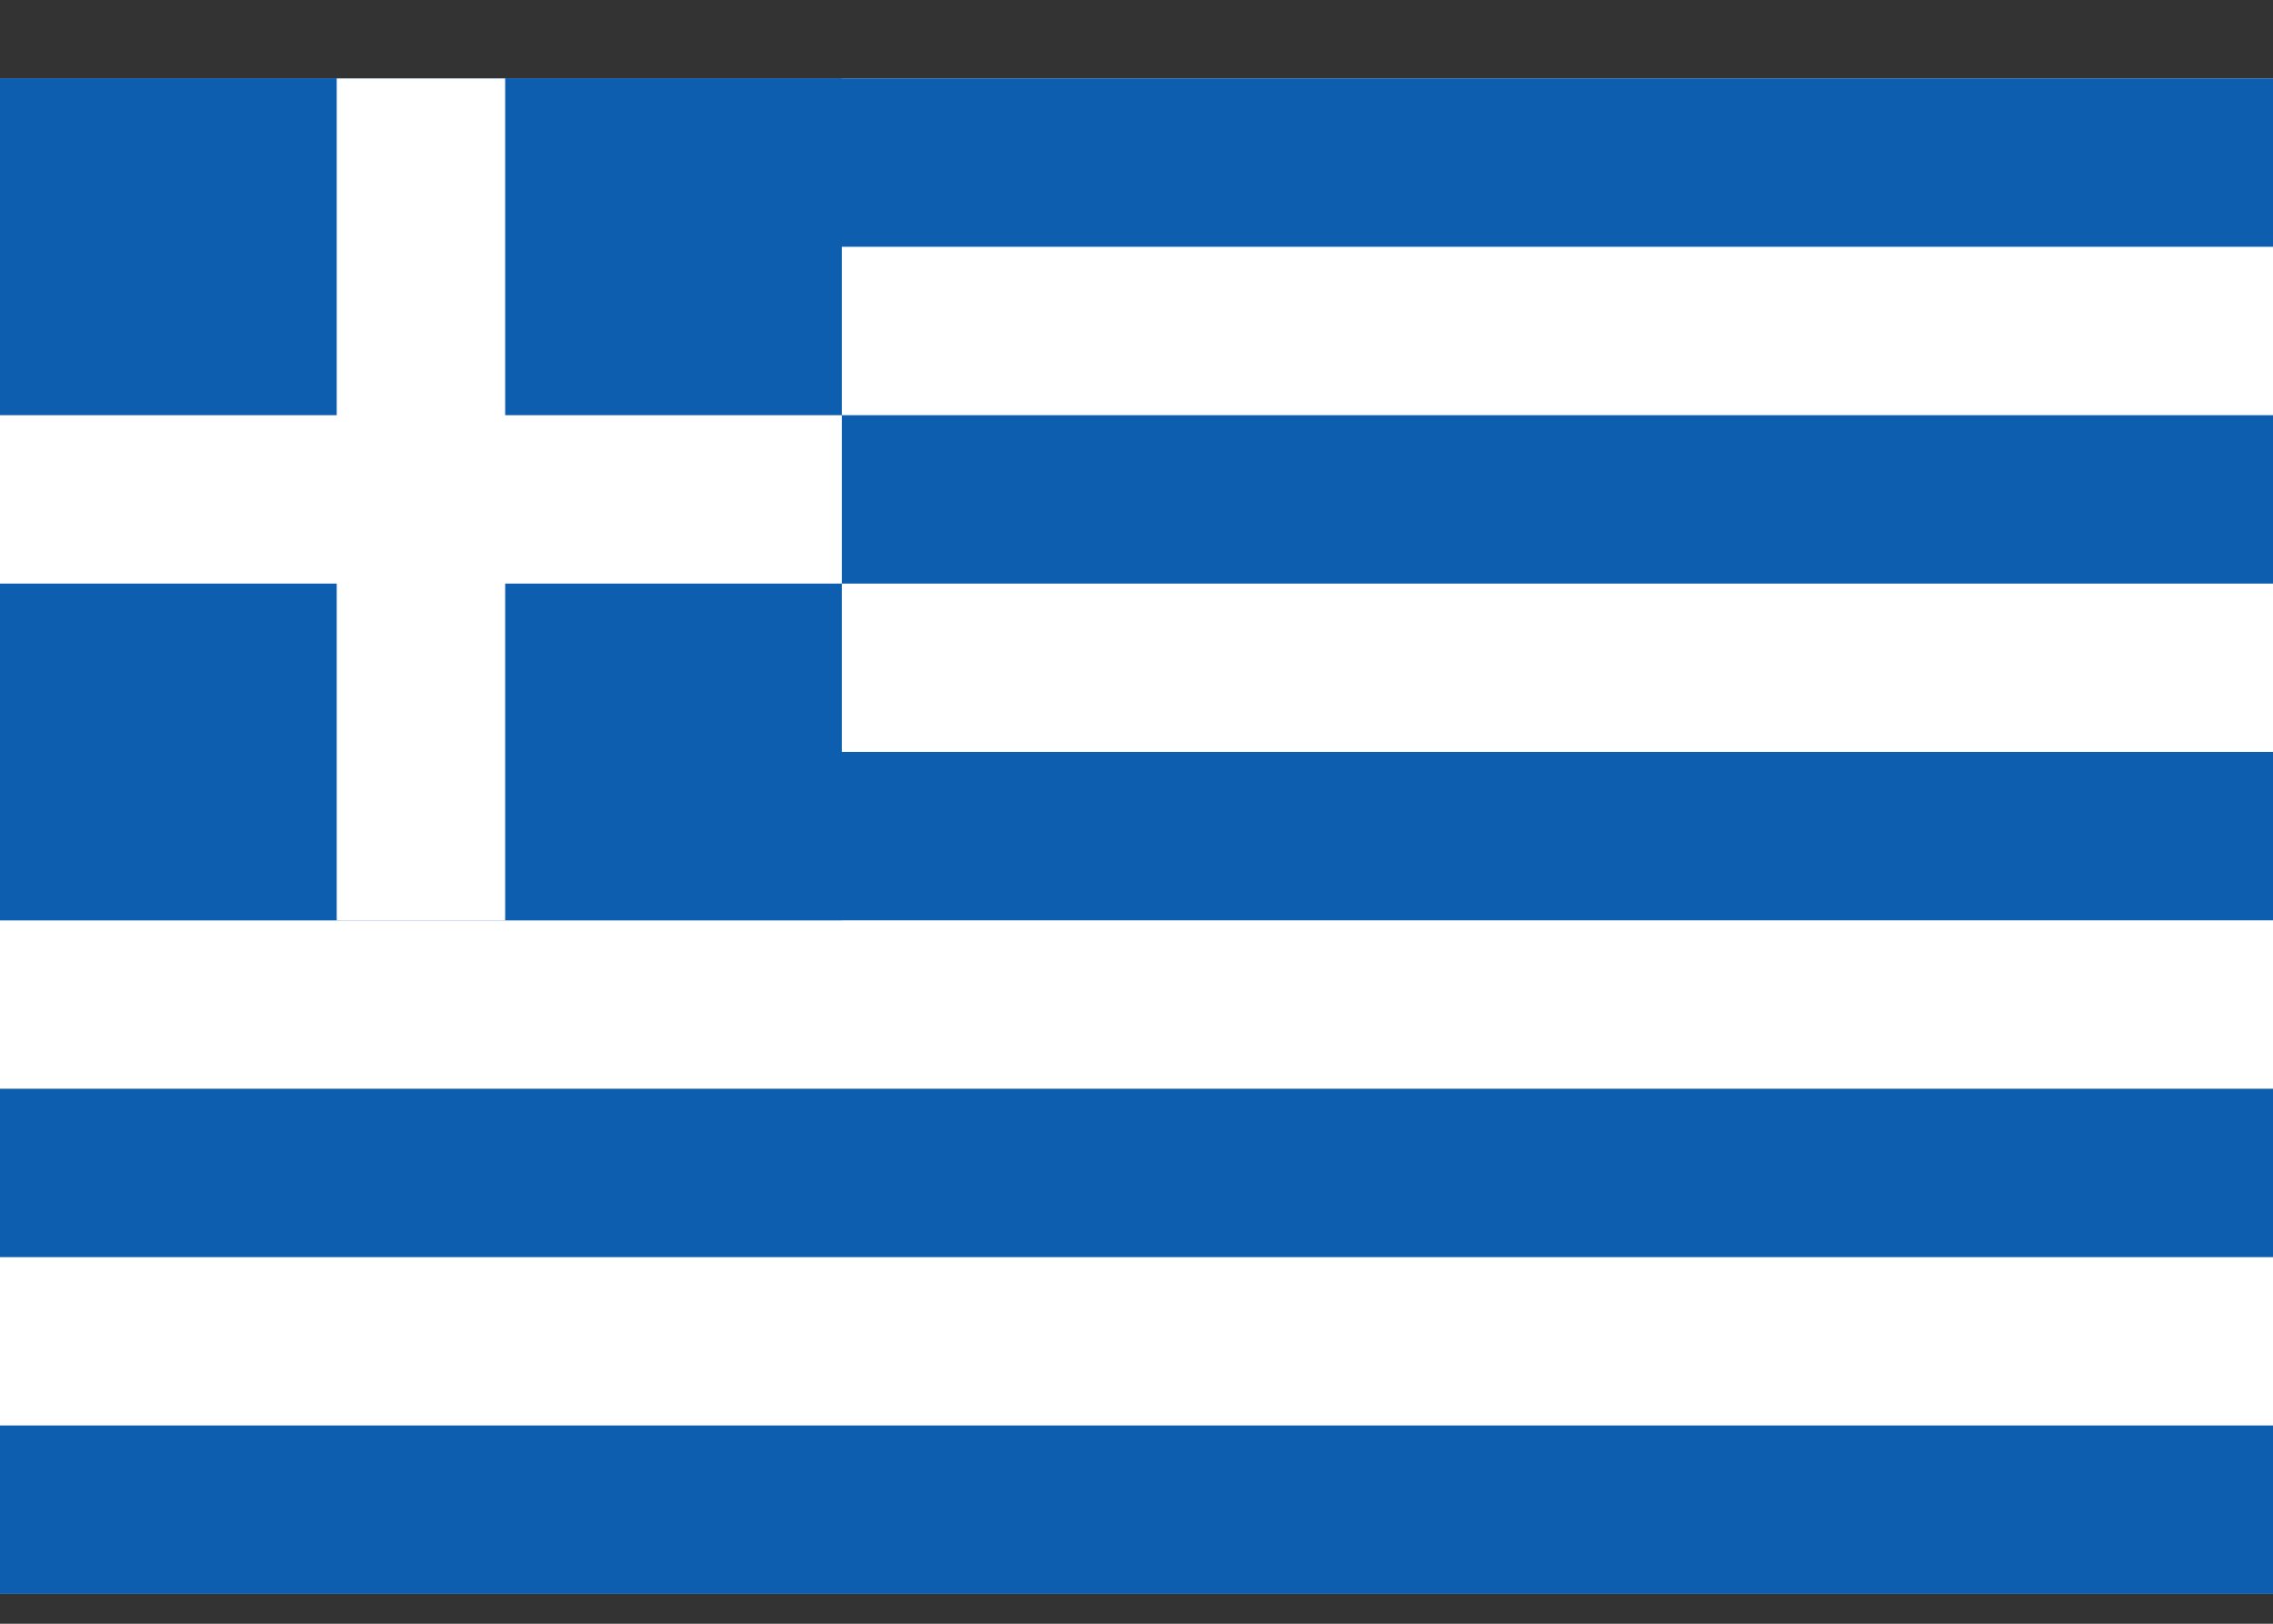 <?xml version="1.0" encoding="UTF-8"?>
<svg xmlns="http://www.w3.org/2000/svg" width="28" height="20" viewBox="0 0 28 20" fill="none">
  <rect x="0" y="0" width="28" height="20" fill="#333333" stroke="none"/>
  <g clip-path="url(#clip0_601_1197)">
    <path d="M0 0.966H28V19.633H0V0.966Z" fill="white"></path>
    <path d="M0 0.966H28V3.04H0V0.966ZM0 5.114H28V7.188H0V5.114ZM0 9.262H28V11.336H0V9.262ZM0 13.41H28V15.484H0V13.41ZM0 17.558H28V19.633H0V17.558Z" fill="#0D5EAF"></path>
    <path d="M0 0.966H10.37V11.336H0V0.966Z" fill="#0D5EAF"></path>
    <path d="M0 5.114H10.37V7.188H0V5.114Z" fill="white"></path>
    <path d="M4.148 0.966H6.223V11.336H4.148V0.966Z" fill="white"></path>
  </g>
  <defs>
    <clipPath id="clip0_601_1197">
      <rect width="28" height="18.667" fill="white" transform="translate(0 0.966)"></rect>
    </clipPath>
  </defs>
</svg>
